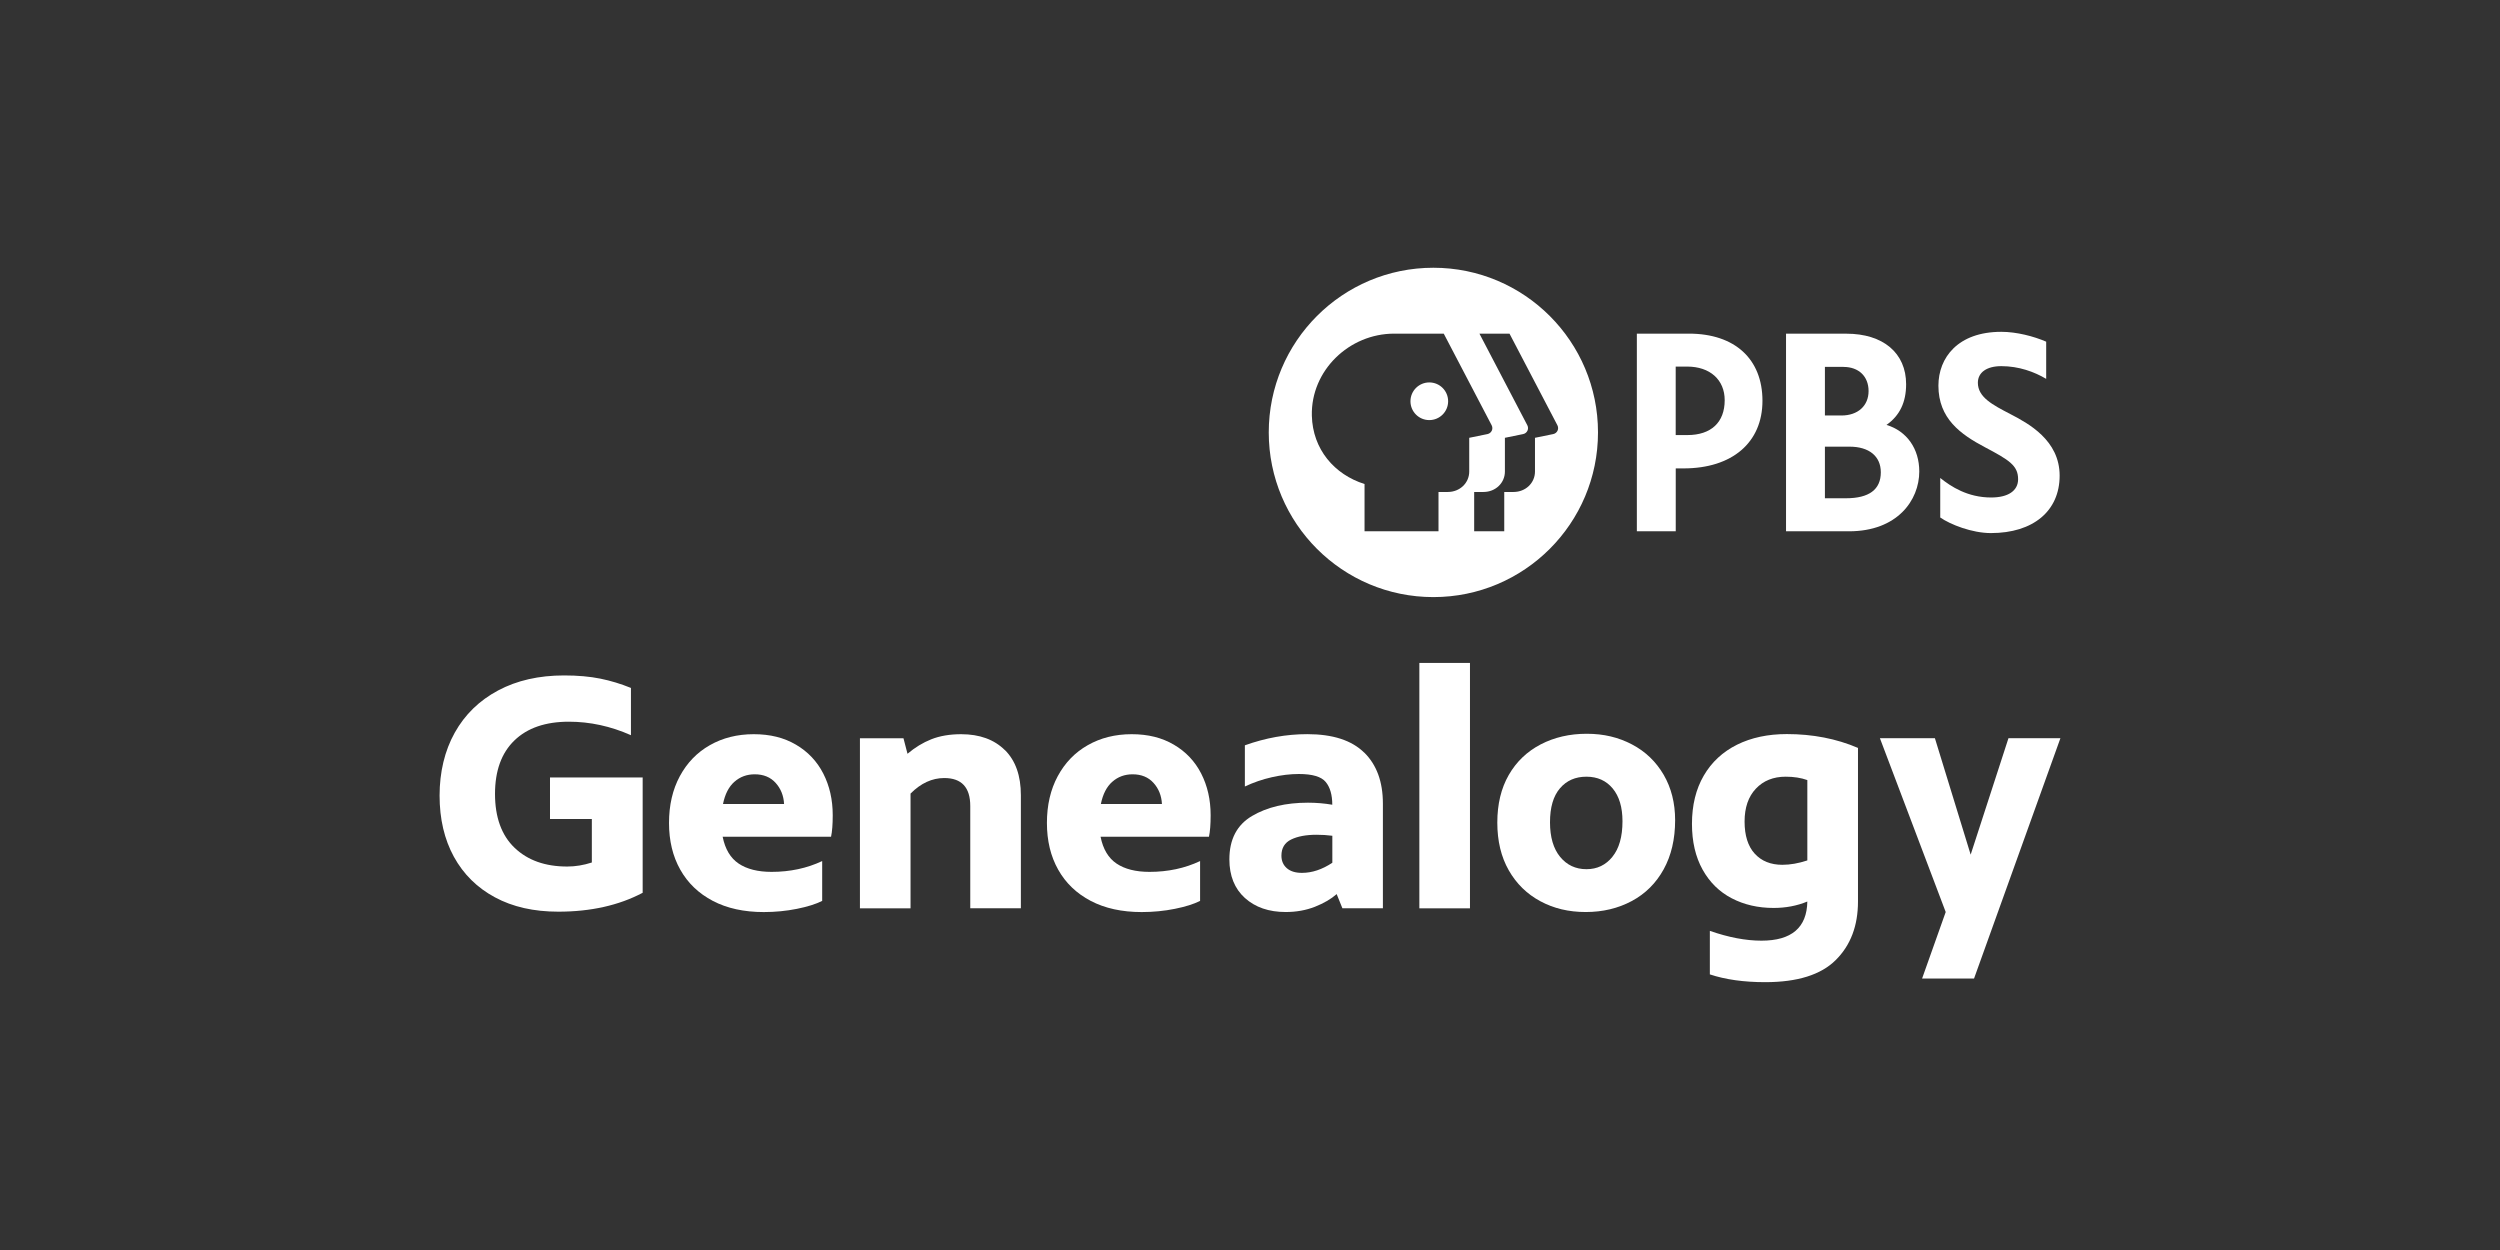 <?xml version="1.0" encoding="utf-8"?>
<svg xmlns="http://www.w3.org/2000/svg" id="_007_-_White_-_Example_-_Delete_before_saving" data-name="007 - White - Example - Delete before saving" viewBox="0 0 576 288">
  <rect x="0" y="0" width="576" height="288" fill="#333333" stroke="none"/>
  <defs>
    <style>
      .cls-1 {
        fill: #fff;
        stroke-width: 0px;
      }
    </style>
  </defs>
  <g>
    <g>
      <path class="cls-1" d="M463.2,95.41c-4.15-2.15-7.5-3.9-7.5-7.23,0-2.35,2.01-3.82,5.4-3.82,4.03,0,7.6,1.3,10.34,2.93v-8.57c-2.87-1.24-6.81-2.27-10.34-2.27-10.01,0-14.49,5.96-14.49,12.41,0,7.57,5.1,11.21,10.72,14.18,5.54,2.93,7.64,4.2,7.64,7.37,0,2.68-2.32,4.21-6.21,4.21-5.41,0-9.24-2.5-11.73-4.5v9.11c2.34,1.63,7.35,3.59,11.67,3.59,9.72,0,15.84-5.07,15.84-13.23s-7.19-12.03-11.34-14.18Z"/>
      <path class="cls-1" d="M389.13,76.87h-12v45.53h8.96v-14.48h1.8c11.21,0,18.18-5.97,18.18-15.57s-6.33-15.48-16.94-15.48ZM386.09,84.46h2.63c5.26,0,8.65,3.04,8.65,7.75,0,5.1-3.13,8.03-8.59,8.03h-2.7v-15.78Z"/>
      <path class="cls-1" d="M434.66,97.89c3.03-2.13,4.51-5.2,4.51-9.36,0-7.19-5.28-11.65-13.78-11.65h-13.89v45.53h14.51c11.12,0,16.19-7.15,16.19-13.78,0-5.25-2.87-9.31-7.54-10.73ZM424.75,84.54c3.5,0,5.77,2.18,5.77,5.56s-2.45,5.63-6.25,5.63h-3.81v-11.2h4.29ZM420.46,114.8v-11.89h5.67c4.52,0,7.21,2.21,7.21,5.91,0,3.97-2.7,5.98-8.04,5.98h-4.84Z"/>
    </g>
    <g>
      <path class="cls-1" d="M329.31,88.11c-2.39,0-4.34,1.94-4.34,4.34s1.94,4.34,4.34,4.34,4.34-1.94,4.34-4.34-1.94-4.34-4.34-4.34Z"/>
      <path class="cls-1" d="M330.25,61.69c-20.95,0-37.93,16.99-37.93,37.94s16.98,37.94,37.93,37.94,37.93-16.99,37.93-37.94-16.98-37.94-37.93-37.94ZM338.51,108.65c0,2.61-2.15,4.7-4.93,4.7h-2.15v9.05h-17.04v-10.88c-6.95-2.19-11.95-8-12.14-15.75-.25-10.39,8.58-18.9,18.97-18.9h11.42l11.04,21.12c.43.83-.05,1.83-.96,2.02l-4.21.86v7.79ZM357.87,100.01l-4.21.86v7.78c0,2.61-2.15,4.7-4.93,4.7h-2.15v9.05h-6.93v-9.05h2.15c2.78,0,4.93-2.09,4.93-4.7v-7.78l4.21-.86c.91-.19,1.39-1.19.96-2.02l-11.04-21.12h6.93l11.04,21.12c.43.83-.05,1.83-.96,2.02Z"/>
    </g>
  </g>
  <g>
    <path class="cls-1" d="M148.07,179.1v26.6c-5.49,2.9-11.97,4.35-19.43,4.35-5.65,0-10.52-1.1-14.61-3.31-4.09-2.2-7.24-5.31-9.45-9.33-2.2-4.02-3.3-8.72-3.3-14.11s1.17-10.33,3.5-14.5c2.33-4.17,5.66-7.41,9.99-9.72,4.33-2.31,9.39-3.46,15.2-3.46,3.16,0,5.95.25,8.36.74,2.41.49,4.75,1.21,7.04,2.14v10.89c-4.66-2.07-9.43-3.11-14.3-3.11-5.39,0-9.58,1.44-12.55,4.32-2.98,2.88-4.47,6.99-4.47,12.33s1.5,9.53,4.51,12.4c3.01,2.88,7.05,4.32,12.13,4.32,1.87,0,3.76-.31,5.67-.93v-10.03h-9.64v-9.57h21.38Z"/>
    <path class="cls-1" d="M191.45,192.79h-24.95c.57,2.85,1.8,4.91,3.69,6.18,1.89,1.27,4.42,1.91,7.58,1.91,4.25,0,8.14-.83,11.66-2.49v9.18c-1.45.73-3.39,1.34-5.83,1.83-2.44.49-4.98.74-7.62.74-4.56,0-8.47-.86-11.74-2.57-3.26-1.71-5.77-4.11-7.5-7.19-1.74-3.08-2.6-6.67-2.6-10.77s.83-7.69,2.49-10.77c1.66-3.08,3.96-5.47,6.92-7.15,2.95-1.68,6.32-2.53,10.11-2.53s6.97.8,9.72,2.41c2.75,1.61,4.85,3.82,6.3,6.65,1.45,2.83,2.18,6.03,2.18,9.6,0,2.13-.13,3.79-.39,4.98ZM169.22,180.11c-1.3,1.14-2.18,2.85-2.64,5.13h14.07c-.1-1.92-.75-3.54-1.94-4.86-1.19-1.32-2.8-1.98-4.82-1.98-1.81,0-3.37.57-4.66,1.71Z"/>
    <path class="cls-1" d="M231.52,172.8c2.46,2.44,3.69,5.91,3.69,10.42v26.05h-11.66v-23.56c0-4.3-2-6.45-5.99-6.45-2.8,0-5.39,1.19-7.77,3.58v26.44h-11.66v-39.19h10.03l.93,3.58c1.71-1.45,3.54-2.57,5.48-3.34s4.24-1.17,6.88-1.17c4.25,0,7.6,1.22,10.07,3.66Z"/>
    <path class="cls-1" d="M278.52,192.79h-24.95c.57,2.85,1.8,4.91,3.69,6.18,1.89,1.27,4.42,1.91,7.58,1.91,4.25,0,8.14-.83,11.66-2.49v9.18c-1.45.73-3.39,1.34-5.83,1.83-2.44.49-4.98.74-7.62.74-4.56,0-8.47-.86-11.74-2.57-3.26-1.71-5.77-4.11-7.5-7.19-1.74-3.08-2.6-6.67-2.6-10.77s.83-7.69,2.49-10.77c1.66-3.08,3.96-5.47,6.92-7.15,2.95-1.68,6.32-2.53,10.11-2.53s6.97.8,9.72,2.41c2.75,1.61,4.85,3.82,6.3,6.65,1.45,2.83,2.18,6.03,2.18,9.6,0,2.13-.13,3.79-.39,4.98ZM256.28,180.11c-1.3,1.14-2.18,2.85-2.64,5.13h14.07c-.1-1.92-.75-3.54-1.94-4.86-1.19-1.32-2.8-1.98-4.82-1.98-1.81,0-3.37.57-4.66,1.71Z"/>
    <path class="cls-1" d="M314.31,173.38c2.88,2.83,4.31,6.75,4.31,11.78v24.11h-9.33l-1.32-3.27c-1.3,1.14-2.97,2.11-5.01,2.92-2.05.8-4.29,1.21-6.72,1.21-3.89,0-7.02-1.08-9.41-3.23-2.38-2.15-3.58-5.12-3.58-8.9,0-4.61,1.74-7.94,5.21-9.99,3.47-2.05,7.77-3.07,12.9-3.07,1.92,0,3.78.16,5.6.47,0-2.28-.51-4.03-1.52-5.25-1.01-1.22-3.07-1.83-6.18-1.83-1.97,0-4.04.25-6.22.74-2.18.49-4.25,1.21-6.22,2.14v-9.49c4.77-1.71,9.56-2.57,14.38-2.57,5.86,0,10.22,1.41,13.1,4.24ZM296.47,200.02c.83.73,1.99,1.09,3.5,1.09,2.33,0,4.66-.78,7-2.33v-6.22c-1.19-.16-2.41-.23-3.65-.23-2.38,0-4.33.36-5.83,1.09-1.5.73-2.25,1.97-2.25,3.73,0,1.19.41,2.15,1.24,2.88Z"/>
    <path class="cls-1" d="M327.02,152.74h11.66v56.54h-11.66v-56.54Z"/>
    <path class="cls-1" d="M354.89,207.64c-3.08-1.66-5.51-4.03-7.27-7.12-1.76-3.08-2.64-6.75-2.64-11s.88-7.91,2.64-10.97c1.76-3.06,4.21-5.4,7.35-7.04,3.14-1.63,6.67-2.45,10.61-2.45s7.31.82,10.42,2.45c3.11,1.63,5.54,3.97,7.31,7,1.76,3.03,2.64,6.52,2.64,10.46,0,4.35-.88,8.13-2.64,11.32-1.76,3.19-4.21,5.63-7.35,7.31-3.14,1.68-6.67,2.53-10.61,2.53s-7.37-.83-10.46-2.49ZM371.49,197.41c1.55-1.89,2.33-4.63,2.33-8.2,0-3.21-.75-5.73-2.25-7.54-1.5-1.81-3.52-2.72-6.06-2.72s-4.57.89-6.1,2.68c-1.53,1.79-2.29,4.39-2.29,7.82s.78,6.08,2.33,7.97c1.55,1.89,3.58,2.84,6.06,2.84s4.43-.95,5.99-2.84Z"/>
    <path class="cls-1" d="M428.08,172.33v35.38c0,5.6-1.71,10.1-5.13,13.49-3.42,3.4-8.84,5.09-16.25,5.09-4.92,0-9.17-.6-12.75-1.79v-10.03c4.3,1.5,8.27,2.26,11.89,2.26,6.94,0,10.47-3.01,10.57-9.02-2.38.99-4.98,1.48-7.77,1.48-3.58,0-6.79-.74-9.64-2.22-2.85-1.48-5.09-3.68-6.72-6.61-1.63-2.93-2.45-6.44-2.45-10.54,0-4.3.91-8.01,2.72-11.12,1.81-3.11,4.37-5.48,7.66-7.12,3.29-1.63,7.11-2.45,11.47-2.45,5.96,0,11.43,1.06,16.4,3.19ZM404.29,196.68c1.55,1.71,3.68,2.57,6.37,2.57,1.81,0,3.73-.34,5.75-1.01v-18.51c-1.45-.52-3.11-.78-4.98-.78-2.85,0-5.14.92-6.88,2.76-1.74,1.84-2.6,4.37-2.6,7.58s.78,5.68,2.33,7.39Z"/>
    <path class="cls-1" d="M474.72,170.08l-19.9,55.37h-11.97l5.44-15.32-15.16-40.05h12.67l8.24,26.83,8.71-26.83h11.97Z"/>
  </g>
</svg>